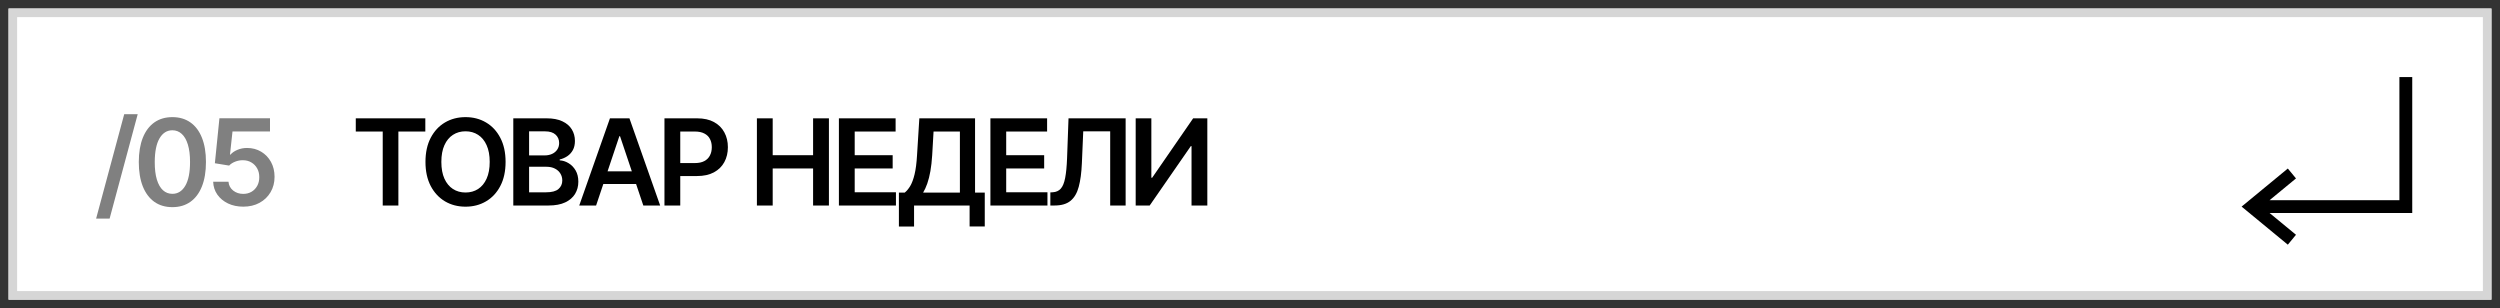 <?xml version="1.0" encoding="UTF-8"?> <svg xmlns="http://www.w3.org/2000/svg" viewBox="5559.606 4903.545 292 36"><rect x="5559.606" y="4903.545" width="292" height="36" fill="#333333" stroke="none"/><path fill="white" stroke="none" fill-opacity="1" stroke-width="1" stroke-opacity="1" font-family="tfutura, arial, sans-serif" id="tSvgb0eea20c36" d="M 5560.606 4904.545 C 5657.273 4904.545 5753.939 4904.545 5850.606 4904.545 C 5850.606 4915.879 5850.606 4927.212 5850.606 4938.545 C 5753.939 4938.545 5657.273 4938.545 5560.606 4938.545C 5560.606 4927.212 5560.606 4915.879 5560.606 4904.545Z"></path><path fill="#D6D6D6" stroke="none" fill-opacity="1" stroke-width="1" stroke-opacity="1" clip-rule="evenodd" fill-rule="evenodd" font-family="tfutura, arial, sans-serif" id="tSvg10ab1f6e16b" d="M 5849.606 4905.545 C 5753.606 4905.545 5657.606 4905.545 5561.606 4905.545 C 5561.606 4916.212 5561.606 4926.879 5561.606 4937.545 C 5657.606 4937.545 5753.606 4937.545 5849.606 4937.545C 5849.606 4926.879 5849.606 4916.212 5849.606 4905.545Z M 5560.606 4904.545 C 5560.606 4915.879 5560.606 4927.212 5560.606 4938.545 C 5657.273 4938.545 5753.939 4938.545 5850.606 4938.545 C 5850.606 4927.212 5850.606 4915.879 5850.606 4904.545C 5753.939 4904.545 5657.273 4904.545 5560.606 4904.545Z"></path><path fill="black" stroke="none" fill-opacity="1" stroke-width="1" stroke-opacity="1" font-family="tfutura, arial, sans-serif" id="tSvgea86329b99" d="M 5692.254 4917.366 C 5692.864 4917.366 5693.474 4917.366 5694.084 4917.366 C 5694.084 4919.679 5694.084 4921.993 5694.084 4924.306 C 5694.115 4924.306 5694.147 4924.306 5694.178 4924.306 C 5695.774 4921.993 5697.37 4919.679 5698.966 4917.366 C 5699.518 4917.366 5700.07 4917.366 5700.622 4917.366 C 5700.622 4920.76 5700.622 4924.154 5700.622 4927.548 C 5700.007 4927.548 5699.392 4927.548 5698.777 4927.548 C 5698.777 4925.236 5698.777 4922.924 5698.777 4920.612 C 5698.749 4920.612 5698.721 4920.612 5698.693 4920.612 C 5697.092 4922.924 5695.491 4925.236 5693.89 4927.548 C 5693.345 4927.548 5692.799 4927.548 5692.254 4927.548C 5692.254 4924.154 5692.254 4920.76 5692.254 4917.366Z"></path><path fill="black" stroke="none" fill-opacity="1" stroke-width="1" stroke-opacity="1" font-family="tfutura, arial, sans-serif" id="tSvg6e119e3c00" d="M 5682.286 4927.548 C 5682.286 4927.037 5682.286 4926.527 5682.286 4926.016 C 5682.382 4926.011 5682.478 4926.006 5682.574 4926.001 C 5682.965 4925.978 5683.275 4925.837 5683.504 4925.579 C 5683.736 4925.32 5683.906 4924.904 5684.016 4924.331 C 5684.128 4923.758 5684.203 4922.989 5684.24 4922.024 C 5684.296 4920.471 5684.353 4918.919 5684.409 4917.366 C 5686.633 4917.366 5688.856 4917.366 5691.08 4917.366 C 5691.08 4920.76 5691.08 4924.154 5691.08 4927.548 C 5690.479 4927.548 5689.877 4927.548 5689.276 4927.548 C 5689.276 4924.659 5689.276 4921.771 5689.276 4918.882 C 5688.227 4918.882 5687.178 4918.882 5686.129 4918.882 C 5686.076 4920.12 5686.023 4921.358 5685.97 4922.596 C 5685.923 4923.71 5685.801 4924.633 5685.602 4925.365 C 5685.406 4926.098 5685.085 4926.644 5684.637 4927.006 C 5684.193 4927.367 5683.575 4927.548 5682.783 4927.548C 5682.617 4927.548 5682.452 4927.548 5682.286 4927.548Z"></path><path fill="black" stroke="none" fill-opacity="1" stroke-width="1" stroke-opacity="1" font-family="tfutura, arial, sans-serif" id="tSvg17e5e3b0b6d" d="M 5675.286 4927.548 C 5675.286 4924.154 5675.286 4920.76 5675.286 4917.366 C 5677.493 4917.366 5679.701 4917.366 5681.908 4917.366 C 5681.908 4917.881 5681.908 4918.397 5681.908 4918.912 C 5680.315 4918.912 5678.723 4918.912 5677.13 4918.912 C 5677.13 4919.833 5677.13 4920.755 5677.13 4921.676 C 5678.608 4921.676 5680.087 4921.676 5681.565 4921.676 C 5681.565 4922.192 5681.565 4922.707 5681.565 4923.222 C 5680.087 4923.222 5678.608 4923.222 5677.13 4923.222 C 5677.13 4924.149 5677.13 4925.075 5677.13 4926.001 C 5678.736 4926.001 5680.342 4926.001 5681.948 4926.001 C 5681.948 4926.517 5681.948 4927.032 5681.948 4927.548C 5679.727 4927.548 5677.507 4927.548 5675.286 4927.548Z"></path><path fill="black" stroke="none" fill-opacity="1" stroke-width="1" stroke-opacity="1" font-family="tfutura, arial, sans-serif" id="tSvgbd17bebb88" d="M 5664.598 4930.004 C 5664.598 4928.683 5664.598 4927.362 5664.598 4926.041 C 5664.825 4926.041 5665.052 4926.041 5665.279 4926.041 C 5665.508 4925.859 5665.722 4925.602 5665.921 4925.271 C 5666.119 4924.939 5666.289 4924.485 5666.428 4923.908 C 5666.567 4923.332 5666.663 4922.586 5666.716 4921.671 C 5666.806 4920.236 5666.895 4918.801 5666.985 4917.366 C 5669.154 4917.366 5671.323 4917.366 5673.492 4917.366 C 5673.492 4920.258 5673.492 4923.149 5673.492 4926.041 C 5673.87 4926.041 5674.248 4926.041 5674.626 4926.041 C 5674.626 4927.359 5674.626 4928.676 5674.626 4929.994 C 5674.036 4929.994 5673.446 4929.994 5672.856 4929.994 C 5672.856 4929.178 5672.856 4928.363 5672.856 4927.548 C 5670.693 4927.548 5668.531 4927.548 5666.368 4927.548 C 5666.368 4928.366 5666.368 4929.185 5666.368 4930.004C 5665.778 4930.004 5665.188 4930.004 5664.598 4930.004Z M 5667.427 4926.041 C 5668.859 4926.041 5670.29 4926.041 5671.722 4926.041 C 5671.722 4923.665 5671.722 4921.288 5671.722 4918.912 C 5670.696 4918.912 5669.671 4918.912 5668.645 4918.912 C 5668.592 4919.832 5668.539 4920.751 5668.486 4921.671 C 5668.443 4922.364 5668.373 4922.984 5668.277 4923.531 C 5668.181 4924.077 5668.06 4924.56 5667.914 4924.977C 5667.768 4925.392 5667.606 4925.746 5667.427 4926.041Z"></path><path fill="black" stroke="none" fill-opacity="1" stroke-width="1" stroke-opacity="1" font-family="tfutura, arial, sans-serif" id="tSvg1c313380c4" d="M 5657.59 4927.548 C 5657.59 4924.154 5657.59 4920.76 5657.59 4917.366 C 5659.798 4917.366 5662.006 4917.366 5664.213 4917.366 C 5664.213 4917.881 5664.213 4918.397 5664.213 4918.912 C 5662.62 4918.912 5661.028 4918.912 5659.435 4918.912 C 5659.435 4919.833 5659.435 4920.755 5659.435 4921.676 C 5660.913 4921.676 5662.391 4921.676 5663.869 4921.676 C 5663.869 4922.192 5663.869 4922.707 5663.869 4923.222 C 5662.391 4923.222 5660.913 4923.222 5659.435 4923.222 C 5659.435 4924.149 5659.435 4925.075 5659.435 4926.001 C 5661.041 4926.001 5662.646 4926.001 5664.252 4926.001 C 5664.252 4926.517 5664.252 4927.032 5664.252 4927.548C 5662.032 4927.548 5659.811 4927.548 5657.59 4927.548Z"></path><path fill="black" stroke="none" fill-opacity="1" stroke-width="1" stroke-opacity="1" font-family="tfutura, arial, sans-serif" id="tSvg52500bcaa5" d="M 5648.012 4927.548 C 5648.012 4924.154 5648.012 4920.76 5648.012 4917.366 C 5648.627 4917.366 5649.242 4917.366 5649.857 4917.366 C 5649.857 4918.803 5649.857 4920.239 5649.857 4921.676 C 5651.429 4921.676 5653.002 4921.676 5654.575 4921.676 C 5654.575 4920.239 5654.575 4918.803 5654.575 4917.366 C 5655.191 4917.366 5655.808 4917.366 5656.424 4917.366 C 5656.424 4920.76 5656.424 4924.154 5656.424 4927.548 C 5655.808 4927.548 5655.191 4927.548 5654.575 4927.548 C 5654.575 4926.106 5654.575 4924.664 5654.575 4923.222 C 5653.002 4923.222 5651.429 4923.222 5649.857 4923.222 C 5649.857 4924.664 5649.857 4926.106 5649.857 4927.548C 5649.242 4927.548 5648.627 4927.548 5648.012 4927.548Z"></path><path fill="black" stroke="none" fill-opacity="1" stroke-width="1" stroke-opacity="1" font-family="tfutura, arial, sans-serif" id="tSvg1c7b291467" d="M 5637.215 4927.548 C 5637.215 4924.154 5637.215 4920.76 5637.215 4917.366 C 5638.488 4917.366 5639.761 4917.366 5641.034 4917.366 C 5641.816 4917.366 5642.472 4917.512 5643.002 4917.803 C 5643.536 4918.095 5643.939 4918.496 5644.21 4919.006 C 5644.486 4919.513 5644.623 4920.09 5644.623 4920.737 C 5644.623 4921.389 5644.486 4921.969 5644.21 4922.477 C 5643.935 4922.984 5643.529 4923.383 5642.992 4923.675 C 5642.455 4923.963 5641.794 4924.107 5641.009 4924.107 C 5640.165 4924.107 5639.322 4924.107 5638.478 4924.107 C 5638.478 4923.602 5638.478 4923.096 5638.478 4922.591 C 5639.239 4922.591 5640 4922.591 5640.76 4922.591 C 5641.218 4922.591 5641.592 4922.511 5641.884 4922.352 C 5642.175 4922.193 5642.391 4921.974 5642.53 4921.696 C 5642.673 4921.418 5642.744 4921.098 5642.744 4920.737 C 5642.744 4920.375 5642.673 4920.057 5642.53 4919.782 C 5642.391 4919.507 5642.174 4919.293 5641.879 4919.141 C 5641.587 4918.985 5641.211 4918.907 5640.75 4918.907 C 5640.187 4918.907 5639.623 4918.907 5639.06 4918.907 C 5639.06 4921.787 5639.06 4924.667 5639.06 4927.548C 5638.445 4927.548 5637.83 4927.548 5637.215 4927.548Z"></path><path fill="black" stroke="none" fill-opacity="1" stroke-width="1" stroke-opacity="1" font-family="tfutura, arial, sans-serif" id="tSvg129191c902f" d="M 5629.231 4927.548 C 5628.575 4927.548 5627.919 4927.548 5627.262 4927.548 C 5628.457 4924.154 5629.652 4920.76 5630.847 4917.366 C 5631.606 4917.366 5632.365 4917.366 5633.124 4917.366 C 5634.32 4920.76 5635.517 4924.154 5636.713 4927.548 C 5636.057 4927.548 5635.401 4927.548 5634.745 4927.548 C 5633.838 4924.85 5632.932 4922.152 5632.025 4919.454 C 5631.999 4919.454 5631.972 4919.454 5631.946 4919.454C 5631.041 4922.152 5630.136 4924.85 5629.231 4927.548Z M 5629.296 4923.555 C 5631.085 4923.555 5632.875 4923.555 5634.665 4923.555 C 5634.665 4924.049 5634.665 4924.543 5634.665 4925.037 C 5632.875 4925.037 5631.085 4925.037 5629.296 4925.037C 5629.296 4924.543 5629.296 4924.049 5629.296 4923.555Z"></path><path fill="black" stroke="none" fill-opacity="1" stroke-width="1" stroke-opacity="1" font-family="tfutura, arial, sans-serif" id="tSvg14bb3b45a56" d="M 5619.559 4927.548 C 5619.559 4924.154 5619.559 4920.76 5619.559 4917.366 C 5620.858 4917.366 5622.158 4917.366 5623.457 4917.366 C 5624.193 4917.366 5624.804 4917.482 5625.291 4917.714 C 5625.782 4917.942 5626.148 4918.256 5626.39 4918.653 C 5626.635 4919.051 5626.758 4919.502 5626.758 4920.006 C 5626.758 4920.42 5626.678 4920.775 5626.519 4921.07 C 5626.36 4921.361 5626.147 4921.598 5625.878 4921.781 C 5625.61 4921.963 5625.31 4922.094 5624.978 4922.173 C 5624.978 4922.206 5624.978 4922.24 5624.978 4922.273 C 5625.339 4922.293 5625.686 4922.404 5626.017 4922.606 C 5626.352 4922.805 5626.625 4923.086 5626.838 4923.451 C 5627.05 4923.816 5627.156 4924.256 5627.156 4924.773 C 5627.156 4925.3 5627.028 4925.774 5626.773 4926.195 C 5626.518 4926.613 5626.133 4926.943 5625.62 4927.185 C 5625.106 4927.427 5624.46 4927.548 5623.681 4927.548C 5622.307 4927.548 5620.933 4927.548 5619.559 4927.548Z M 5621.404 4926.006 C 5622.065 4926.006 5622.726 4926.006 5623.387 4926.006 C 5624.057 4926.006 5624.539 4925.879 5624.834 4925.624 C 5625.132 4925.365 5625.281 4925.034 5625.281 4924.629 C 5625.281 4924.328 5625.207 4924.056 5625.058 4923.814 C 5624.909 4923.569 5624.696 4923.376 5624.421 4923.237 C 5624.146 4923.095 5623.818 4923.023 5623.437 4923.023 C 5622.759 4923.023 5622.081 4923.023 5621.404 4923.023C 5621.404 4924.018 5621.404 4925.012 5621.404 4926.006Z M 5621.404 4921.696 C 5622.012 4921.696 5622.62 4921.696 5623.228 4921.696 C 5623.546 4921.696 5623.833 4921.638 5624.088 4921.522 C 5624.344 4921.403 5624.544 4921.235 5624.69 4921.02 C 5624.839 4920.801 5624.914 4920.543 5624.914 4920.244 C 5624.914 4919.85 5624.774 4919.525 5624.496 4919.27 C 5624.221 4919.015 5623.812 4918.887 5623.268 4918.887 C 5622.647 4918.887 5622.025 4918.887 5621.404 4918.887C 5621.404 4919.823 5621.404 4920.76 5621.404 4921.696Z"></path><path fill="black" stroke="none" fill-opacity="1" stroke-width="1" stroke-opacity="1" font-family="tfutura, arial, sans-serif" id="tSvgb66bddea15" d="M 5618.658 4922.455 C 5618.658 4923.552 5618.452 4924.492 5618.041 4925.274 C 5617.634 4926.053 5617.077 4926.65 5616.371 4927.064 C 5615.668 4927.478 5614.871 4927.685 5613.98 4927.685 C 5613.088 4927.685 5612.289 4927.478 5611.583 4927.064 C 5610.881 4926.646 5610.324 4926.048 5609.913 4925.269 C 5609.505 4924.487 5609.301 4923.549 5609.301 4922.455 C 5609.301 4921.358 5609.505 4920.42 5609.913 4919.641 C 5610.324 4918.859 5610.881 4918.261 5611.583 4917.847 C 5612.289 4917.432 5613.088 4917.225 5613.98 4917.225 C 5614.871 4917.225 5615.668 4917.432 5616.371 4917.847 C 5617.077 4918.261 5617.634 4918.859 5618.041 4919.641C 5618.452 4920.42 5618.658 4921.358 5618.658 4922.455Z M 5616.803 4922.455 C 5616.803 4921.683 5616.683 4921.032 5616.441 4920.501 C 5616.202 4919.968 5615.87 4919.565 5615.446 4919.293 C 5615.022 4919.018 5614.533 4918.881 5613.98 4918.881 C 5613.426 4918.881 5612.937 4919.018 5612.513 4919.293 C 5612.089 4919.565 5611.756 4919.968 5611.514 4920.501 C 5611.275 4921.032 5611.156 4921.683 5611.156 4922.455 C 5611.156 4923.228 5611.275 4923.88 5611.514 4924.414 C 5611.756 4924.944 5612.089 4925.347 5612.513 4925.622 C 5612.937 4925.894 5613.426 4926.03 5613.98 4926.03 C 5614.533 4926.03 5615.022 4925.894 5615.446 4925.622 C 5615.87 4925.347 5616.202 4924.944 5616.441 4924.414C 5616.683 4923.88 5616.803 4923.228 5616.803 4922.455Z"></path><path fill="black" stroke="none" fill-opacity="1" stroke-width="1" stroke-opacity="1" font-family="tfutura, arial, sans-serif" id="tSvg1706d6eddb8" d="M 5601.161 4918.912 C 5601.161 4918.397 5601.161 4917.881 5601.161 4917.366 C 5603.869 4917.366 5606.576 4917.366 5609.284 4917.366 C 5609.284 4917.881 5609.284 4918.397 5609.284 4918.912 C 5608.235 4918.912 5607.186 4918.912 5606.137 4918.912 C 5606.137 4921.79 5606.137 4924.669 5606.137 4927.548 C 5605.527 4927.548 5604.918 4927.548 5604.308 4927.548 C 5604.308 4924.669 5604.308 4921.79 5604.308 4918.912C 5603.259 4918.912 5602.21 4918.912 5601.161 4918.912Z"></path><path fill="#808080" stroke="none" fill-opacity="1" stroke-width="1" stroke-opacity="1" font-family="tfutura, arial, sans-serif" id="tSvg4a7bb9cf2a" d="M 5588.019 4927.683 C 5587.357 4927.683 5586.763 4927.559 5586.24 4927.31 C 5585.716 4927.058 5585.3 4926.713 5584.992 4926.276 C 5584.687 4925.838 5584.524 4925.338 5584.504 4924.774 C 5585.101 4924.774 5585.698 4924.774 5586.294 4924.774 C 5586.327 4925.192 5586.508 4925.533 5586.836 4925.799 C 5587.164 4926.06 5587.559 4926.191 5588.019 4926.191 C 5588.381 4926.191 5588.702 4926.109 5588.984 4925.943 C 5589.266 4925.777 5589.488 4925.547 5589.65 4925.252 C 5589.812 4924.957 5589.892 4924.62 5589.889 4924.243 C 5589.892 4923.858 5589.811 4923.517 5589.645 4923.218 C 5589.479 4922.92 5589.252 4922.686 5588.964 4922.517 C 5588.676 4922.345 5588.344 4922.259 5587.97 4922.259 C 5587.665 4922.256 5587.365 4922.312 5587.07 4922.428 C 5586.775 4922.544 5586.541 4922.696 5586.369 4922.885 C 5585.814 4922.794 5585.259 4922.703 5584.703 4922.612 C 5584.881 4920.862 5585.058 4919.112 5585.235 4917.362 C 5587.204 4917.362 5589.173 4917.362 5591.142 4917.362 C 5591.142 4917.876 5591.142 4918.389 5591.142 4918.903 C 5589.682 4918.903 5588.222 4918.903 5586.762 4918.903 C 5586.664 4919.803 5586.566 4920.703 5586.468 4921.603 C 5586.488 4921.603 5586.508 4921.603 5586.528 4921.603 C 5586.717 4921.381 5586.984 4921.197 5587.328 4921.051 C 5587.673 4920.902 5588.051 4920.827 5588.462 4920.827 C 5589.078 4920.827 5589.629 4920.973 5590.112 4921.265 C 5590.596 4921.553 5590.977 4921.951 5591.256 4922.458 C 5591.534 4922.965 5591.674 4923.545 5591.674 4924.198 C 5591.674 4924.871 5591.518 4925.471 5591.206 4925.998 C 5590.898 4926.521 5590.469 4926.934 5589.919 4927.235C 5589.372 4927.534 5588.739 4927.683 5588.019 4927.683Z"></path><path fill="#808080" stroke="none" fill-opacity="1" stroke-width="1" stroke-opacity="1" font-family="tfutura, arial, sans-serif" id="tSvg1571e1f5fd" d="M 5579.74 4927.74 C 5578.921 4927.74 5578.218 4927.533 5577.632 4927.119 C 5577.048 4926.701 5576.599 4926.099 5576.284 4925.314 C 5575.973 4924.525 5575.817 4923.576 5575.817 4922.465 C 5575.82 4921.355 5575.978 4920.41 5576.289 4919.631 C 5576.604 4918.849 5577.053 4918.253 5577.637 4917.842 C 5578.223 4917.431 5578.924 4917.225 5579.74 4917.225 C 5580.555 4917.225 5581.256 4917.431 5581.843 4917.842 C 5582.429 4918.253 5582.878 4918.849 5583.19 4919.631 C 5583.505 4920.414 5583.662 4921.358 5583.662 4922.465 C 5583.662 4923.579 5583.505 4924.53 5583.19 4925.319 C 5582.878 4926.104 5582.429 4926.704 5581.843 4927.119C 5581.259 4927.533 5580.558 4927.74 5579.74 4927.74Z M 5579.74 4926.184 C 5580.376 4926.184 5580.878 4925.871 5581.246 4925.244 C 5581.617 4924.615 5581.803 4923.688 5581.803 4922.465 C 5581.803 4921.656 5581.718 4920.977 5581.549 4920.427 C 5581.38 4919.877 5581.142 4919.462 5580.833 4919.184 C 5580.525 4918.902 5580.161 4918.761 5579.74 4918.761 C 5579.107 4918.761 5578.606 4919.076 5578.238 4919.706 C 5577.87 4920.332 5577.685 4921.252 5577.681 4922.465 C 5577.678 4923.277 5577.759 4923.96 5577.925 4924.513 C 5578.094 4925.067 5578.333 4925.485 5578.641 4925.766C 5578.949 4926.045 5579.315 4926.184 5579.74 4926.184Z"></path><path fill="#808080" stroke="none" fill-opacity="1" stroke-width="1" stroke-opacity="1" font-family="tfutura, arial, sans-serif" id="tSvg6e2e0fe45d" d="M 5575.69 4916.885 C 5574.596 4920.949 5573.502 4925.012 5572.409 4929.076 C 5571.883 4929.076 5571.358 4929.076 5570.833 4929.076 C 5571.926 4925.012 5573.02 4920.949 5574.114 4916.885C 5574.639 4916.885 5575.165 4916.885 5575.69 4916.885Z"></path><path fill="black" stroke="none" fill-opacity="1" stroke-width="1" stroke-opacity="1" clip-rule="evenodd" fill-rule="evenodd" font-family="tfutura, arial, sans-serif" id="tSvg9400d9d7e7" d="M 5839.856 4926.926 C 5839.856 4922.132 5839.856 4917.339 5839.856 4912.545 C 5840.356 4912.545 5840.856 4912.545 5841.356 4912.545 C 5841.356 4917.839 5841.356 4923.132 5841.356 4928.426 C 5835.802 4928.426 5830.249 4928.426 5824.695 4928.426 C 5825.723 4929.273 5826.75 4930.12 5827.778 4930.967 C 5827.46 4931.353 5827.142 4931.738 5826.824 4932.124 C 5825.025 4930.641 5823.225 4929.159 5821.426 4927.676 C 5823.225 4926.193 5825.025 4924.71 5826.824 4923.228 C 5827.142 4923.613 5827.46 4923.999 5827.778 4924.385 C 5826.75 4925.232 5825.723 4926.079 5824.695 4926.926C 5829.749 4926.926 5834.802 4926.926 5839.856 4926.926Z"></path><defs> </defs></svg> 